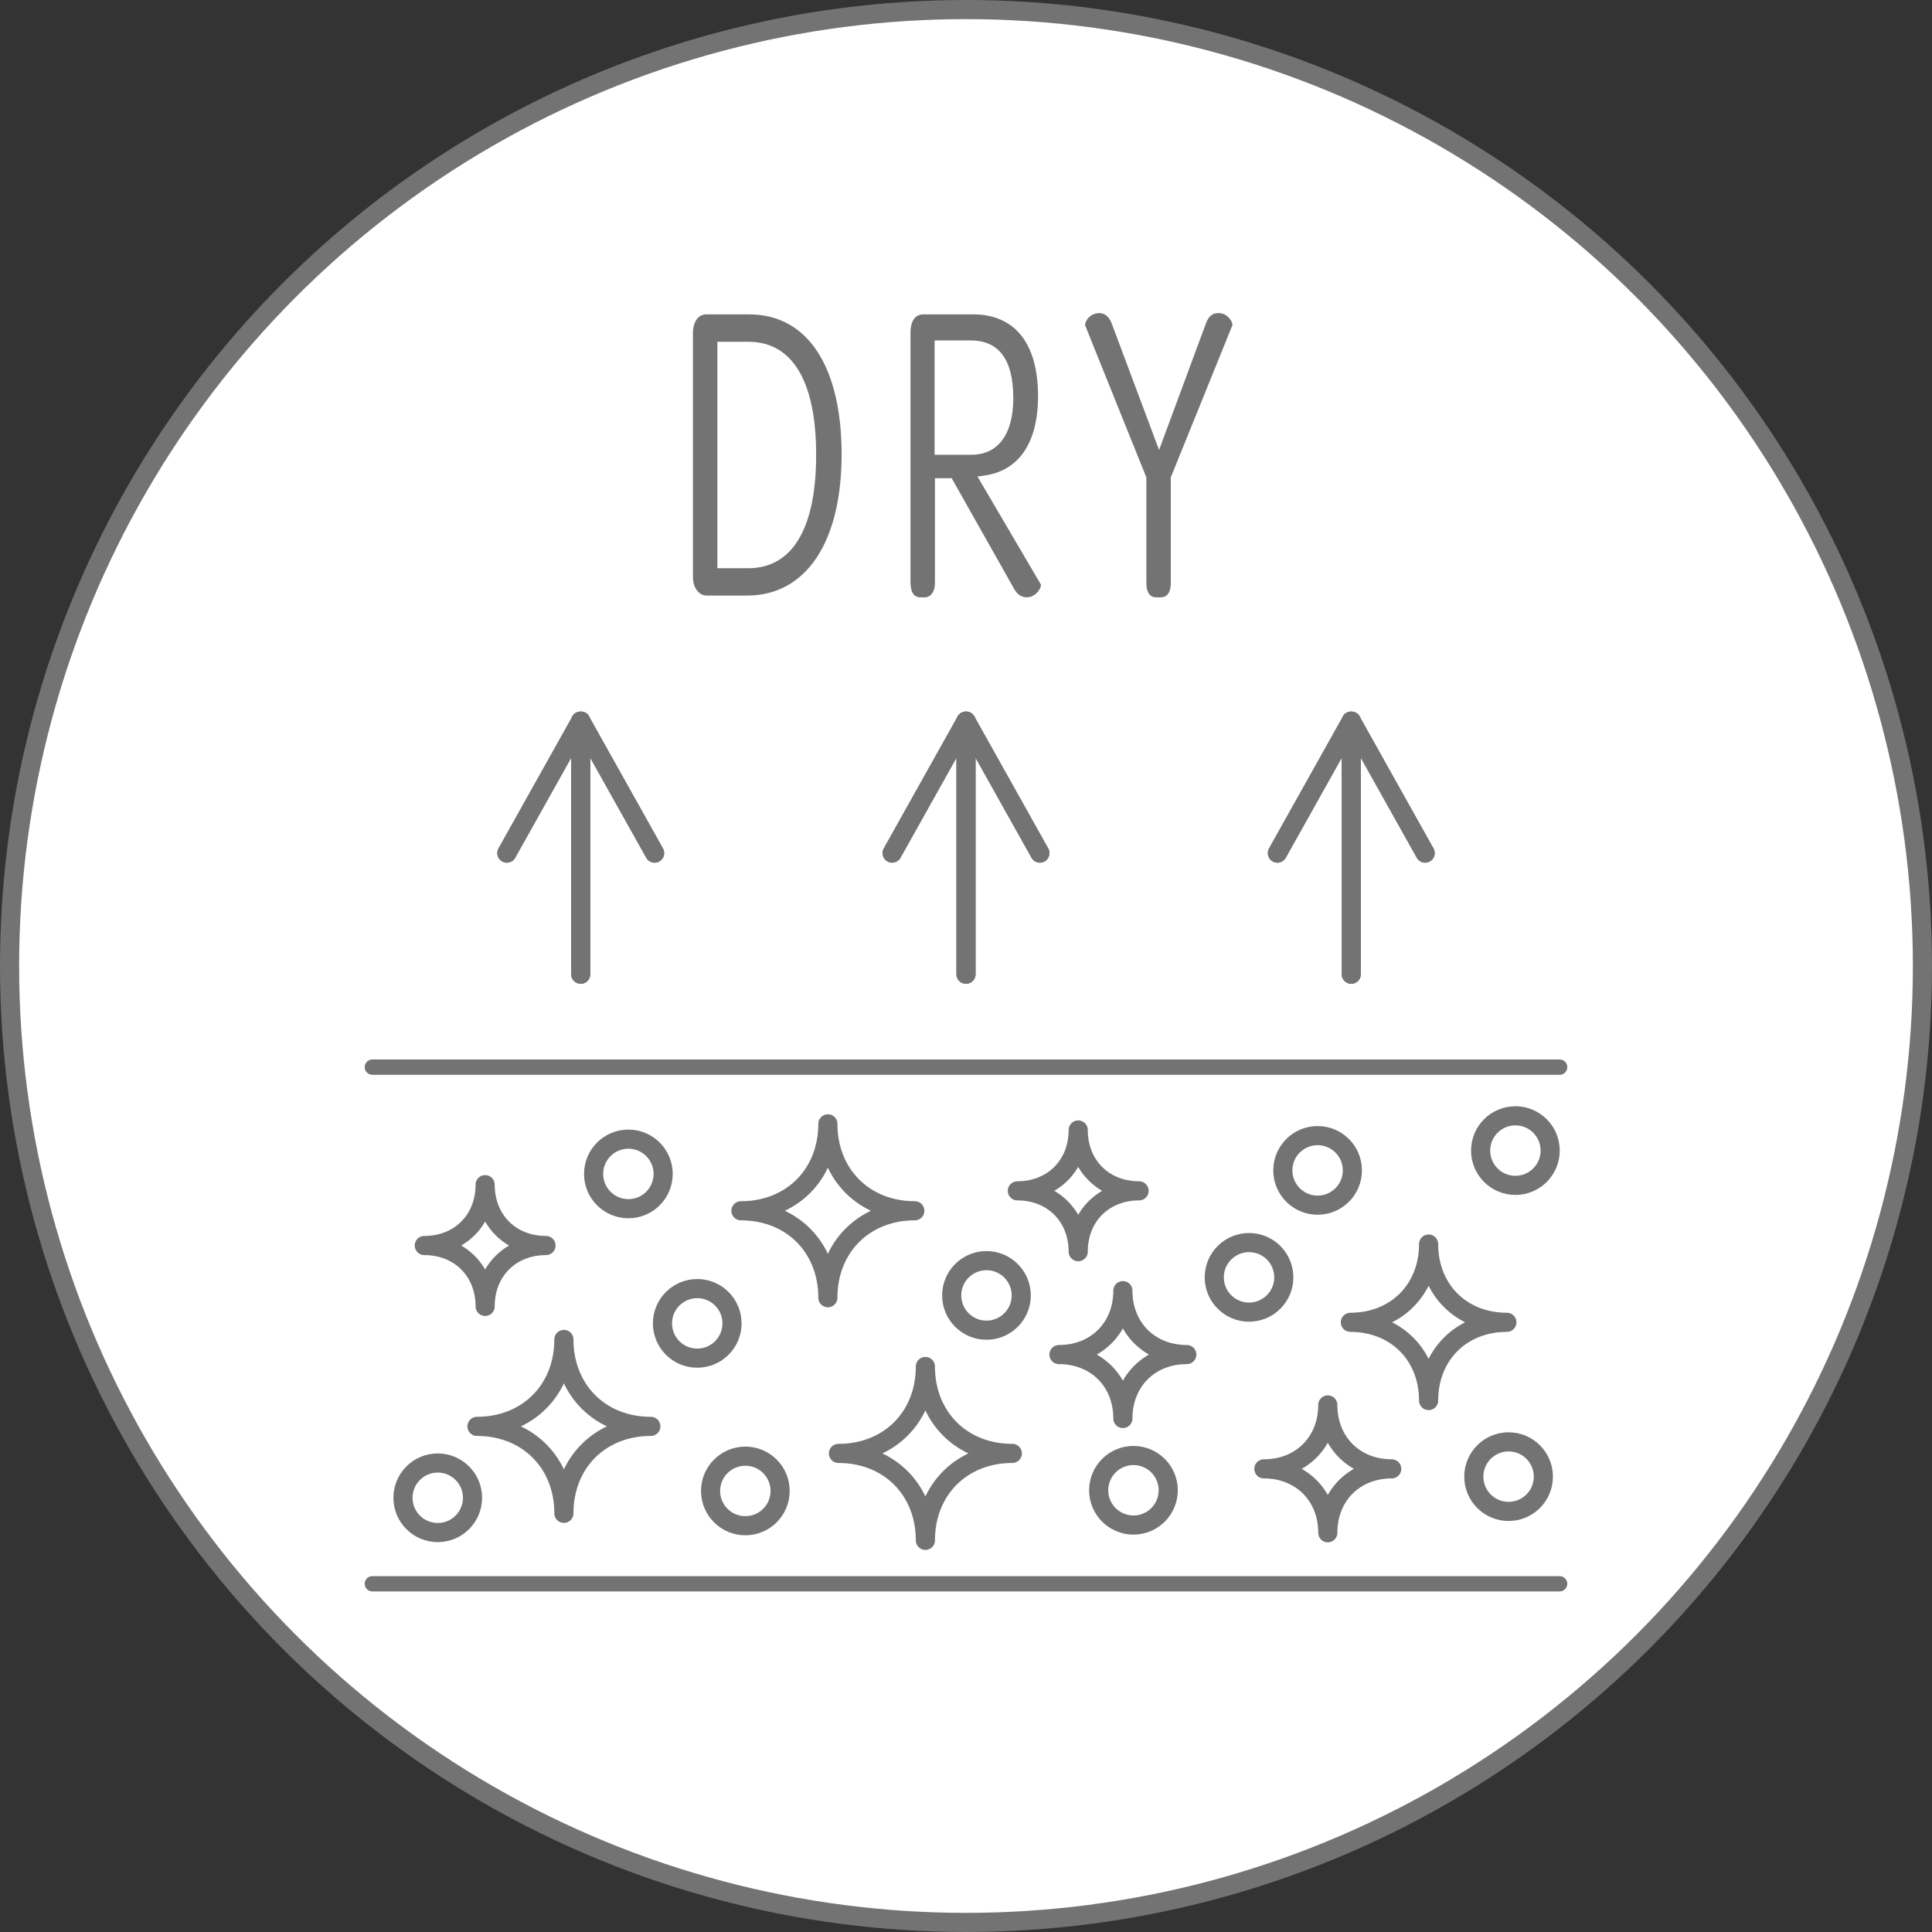 <?xml version="1.0" encoding="UTF-8"?>
<svg id="b" data-name="レイヤー 2" xmlns="http://www.w3.org/2000/svg" width="101" height="101" viewBox="0 0 101 101">
  <rect x="0" y="0" width="101" height="101" fill="#333333" stroke="none"/>
  <g id="c" data-name="レイヤー 1">
    <g>
      <g>
        <circle cx="50.5" cy="50.5" r="50" style="fill: #fff;"/>
        <g>
          <line x1="19.466" y1="82.796" x2="81.534" y2="82.796" style="fill: none; stroke: #737373; stroke-linecap: round; stroke-linejoin: round; stroke-width: .8px;"/>
          <g>
            <g>
              <path d="m36.226,17.413c0-.591.28-.977.683-.977h2.258c3.08,0,4.83,2.772,4.83,7.316,0,4.589-1.854,7.384-4.953,7.384h-2.1c-.42,0-.718-.432-.718-.954v-12.769Zm6.44,6.362c0-3.84-1.242-5.907-3.535-5.907h-1.628v11.837h1.61c2.293,0,3.553-2.045,3.553-5.93Z" style="fill: #737373;"/>
              <path d="m47.598,30.431v-13.064c0-.545.228-.932.665-.932h2.607c2.153,0,3.396,1.477,3.396,4.271,0,2.545-1.085,3.931-2.835,4.158-.035,0-.228.045-.333.045l3.309,5.635c.069.114-.21.682-.735.682-.35,0-.561-.227-.753-.614l-3.168-5.612h-.875v5.476c0,.432-.192.75-.542.75h-.228c-.333,0-.508-.273-.508-.795Zm3.186-6.657c1.47,0,2.188-1.182,2.188-2.954,0-2.022-.753-3.022-2.223-3.022h-1.891v5.975h1.926Z" style="fill: #737373;"/>
              <path d="m59.928,30.477v-5.521l-3.202-7.952c-.018-.182.228-.636.752-.636.228,0,.508.136.665.613l2.45,6.543,2.415-6.521c.176-.545.438-.636.7-.636.49,0,.753.5.718.636l-3.22,7.952v5.521c0,.477-.176.75-.525.75h-.245c-.333,0-.508-.273-.508-.75Z" style="fill: #737373;"/>
            </g>
            <circle cx="50.5" cy="50.5" r="50" style="fill: none; stroke: #737373; stroke-miterlimit: 10;"/>
            <line x1="19.466" y1="55.787" x2="81.534" y2="55.787" style="fill: none; stroke: #737373; stroke-linecap: round; stroke-linejoin: round; stroke-width: .8px;"/>
            <g>
              <g>
                <line x1="30.359" y1="37.701" x2="30.359" y2="50.93" style="fill: none; stroke: #737373; stroke-linecap: round; stroke-linejoin: round;"/>
                <line x1="30.359" y1="37.701" x2="26.497" y2="44.598" style="fill: none; stroke: #737373; stroke-linecap: round; stroke-linejoin: round;"/>
                <line x1="30.359" y1="37.701" x2="34.221" y2="44.598" style="fill: none; stroke: #737373; stroke-linecap: round; stroke-linejoin: round;"/>
              </g>
              <g>
                <line x1="50.5" y1="37.701" x2="50.5" y2="50.93" style="fill: none; stroke: #737373; stroke-linecap: round; stroke-linejoin: round;"/>
                <line x1="50.5" y1="37.701" x2="46.638" y2="44.598" style="fill: none; stroke: #737373; stroke-linecap: round; stroke-linejoin: round;"/>
                <line x1="50.5" y1="37.701" x2="54.362" y2="44.598" style="fill: none; stroke: #737373; stroke-linecap: round; stroke-linejoin: round;"/>
              </g>
              <g>
                <line x1="70.641" y1="37.701" x2="70.641" y2="50.93" style="fill: none; stroke: #737373; stroke-linecap: round; stroke-linejoin: round;"/>
                <line x1="70.641" y1="37.701" x2="66.779" y2="44.598" style="fill: none; stroke: #737373; stroke-linecap: round; stroke-linejoin: round;"/>
                <line x1="70.641" y1="37.701" x2="74.503" y2="44.598" style="fill: none; stroke: #737373; stroke-linecap: round; stroke-linejoin: round;"/>
              </g>
            </g>
            <circle cx="68.881" cy="61.185" r="1.818" style="fill: none; stroke: #737373; stroke-miterlimit: 10;"/>
            <circle cx="65.296" cy="66.777" r="1.818" style="fill: none; stroke: #737373; stroke-miterlimit: 10;"/>
            <circle cx="78.865" cy="77.195" r="1.818" style="fill: none; stroke: #737373; stroke-miterlimit: 10;"/>
            <circle cx="51.57" cy="67.721" r="1.818" style="fill: none; stroke: #737373; stroke-miterlimit: 10;"/>
            <circle cx="59.254" cy="77.908" r="1.818" style="fill: none; stroke: #737373; stroke-miterlimit: 10;"/>
            <circle cx="38.965" cy="77.943" r="1.818" style="fill: none; stroke: #737373; stroke-miterlimit: 10;"/>
            <path d="m48.377,80.526c0-2.643-1.902-4.545-4.545-4.545,2.643,0,4.545-1.902,4.545-4.545,0,2.643,1.902,4.545,4.545,4.545-2.643,0-4.545,1.902-4.545,4.545Z" style="fill: none; stroke: #737373; stroke-linecap: round; stroke-linejoin: round;"/>
            <circle cx="79.221" cy="60.15" r="1.818" style="fill: none; stroke: #737373; stroke-miterlimit: 10;"/>
            <circle cx="32.85" cy="61.37" r="1.818" style="fill: none; stroke: #737373; stroke-miterlimit: 10;"/>
            <circle cx="22.884" cy="78.3" r="1.818" style="fill: none; stroke: #737373; stroke-miterlimit: 10;"/>
            <circle cx="36.45" cy="69.183" r="1.818" style="fill: none; stroke: #737373; stroke-miterlimit: 10;"/>
            <path d="m43.279,67.841c0-2.643-1.902-4.545-4.545-4.545,2.643,0,4.545-1.902,4.545-4.545,0,2.643,1.902,4.545,4.545,4.545-2.643,0-4.545,1.902-4.545,4.545Z" style="fill: none; stroke: #737373; stroke-linecap: round; stroke-linejoin: round;"/>
            <path d="m69.414,80.13c0-1.944-1.399-3.342-3.342-3.342,1.944,0,3.342-1.399,3.342-3.342,0,1.944,1.399,3.342,3.342,3.342-1.944,0-3.342,1.399-3.342,3.342Z" style="fill: none; stroke: #737373; stroke-linecap: round; stroke-linejoin: round;"/>
            <path d="m58.701,74.155c0-1.944-1.399-3.342-3.342-3.342,1.944,0,3.342-1.399,3.342-3.342,0,1.944,1.399,3.342,3.342,3.342-1.944,0-3.342,1.399-3.342,3.342Z" style="fill: none; stroke: #737373; stroke-linecap: round; stroke-linejoin: round;"/>
            <path d="m74.684,73.218c0-2.379-1.712-4.091-4.091-4.091,2.379,0,4.091-1.712,4.091-4.091,0,2.379,1.712,4.091,4.091,4.091-2.379,0-4.091,1.712-4.091,4.091Z" style="fill: none; stroke: #737373; stroke-linecap: round; stroke-linejoin: round;"/>
            <path d="m29.479,79.112c0-2.643-1.902-4.545-4.545-4.545,2.643,0,4.545-1.902,4.545-4.545,0,2.643,1.902,4.545,4.545,4.545-2.643,0-4.545,1.902-4.545,4.545Z" style="fill: none; stroke: #737373; stroke-linecap: round; stroke-linejoin: round;"/>
            <path d="m56.366,65.436c0-1.85-1.331-3.182-3.182-3.182,1.85,0,3.182-1.331,3.182-3.182,0,1.85,1.331,3.182,3.182,3.182-1.85,0-3.182,1.331-3.182,3.182Z" style="fill: none; stroke: #737373; stroke-linecap: round; stroke-linejoin: round;"/>
            <path d="m25.362,68.295c0-1.85-1.331-3.182-3.182-3.182,1.85,0,3.182-1.331,3.182-3.182,0,1.85,1.331,3.182,3.182,3.182-1.85,0-3.182,1.331-3.182,3.182Z" style="fill: none; stroke: #737373; stroke-linecap: round; stroke-linejoin: round;"/>
          </g>
        </g>
      </g>
      <g>
        <line x1="30.359" y1="37.701" x2="30.359" y2="50.93" style="fill: none; stroke: #737373; stroke-linecap: round; stroke-linejoin: round;"/>
        <line x1="30.359" y1="37.701" x2="26.497" y2="44.598" style="fill: none; stroke: #737373; stroke-linecap: round; stroke-linejoin: round;"/>
        <line x1="30.359" y1="37.701" x2="34.221" y2="44.598" style="fill: none; stroke: #737373; stroke-linecap: round; stroke-linejoin: round;"/>
      </g>
      <g>
        <line x1="50.5" y1="37.701" x2="50.5" y2="50.93" style="fill: none; stroke: #737373; stroke-linecap: round; stroke-linejoin: round;"/>
        <line x1="50.5" y1="37.701" x2="46.638" y2="44.598" style="fill: none; stroke: #737373; stroke-linecap: round; stroke-linejoin: round;"/>
        <line x1="50.5" y1="37.701" x2="54.362" y2="44.598" style="fill: none; stroke: #737373; stroke-linecap: round; stroke-linejoin: round;"/>
      </g>
      <g>
        <line x1="70.641" y1="37.701" x2="70.641" y2="50.93" style="fill: none; stroke: #737373; stroke-linecap: round; stroke-linejoin: round;"/>
        <line x1="70.641" y1="37.701" x2="66.779" y2="44.598" style="fill: none; stroke: #737373; stroke-linecap: round; stroke-linejoin: round;"/>
        <line x1="70.641" y1="37.701" x2="74.503" y2="44.598" style="fill: none; stroke: #737373; stroke-linecap: round; stroke-linejoin: round;"/>
      </g>
    </g>
  </g>
</svg>